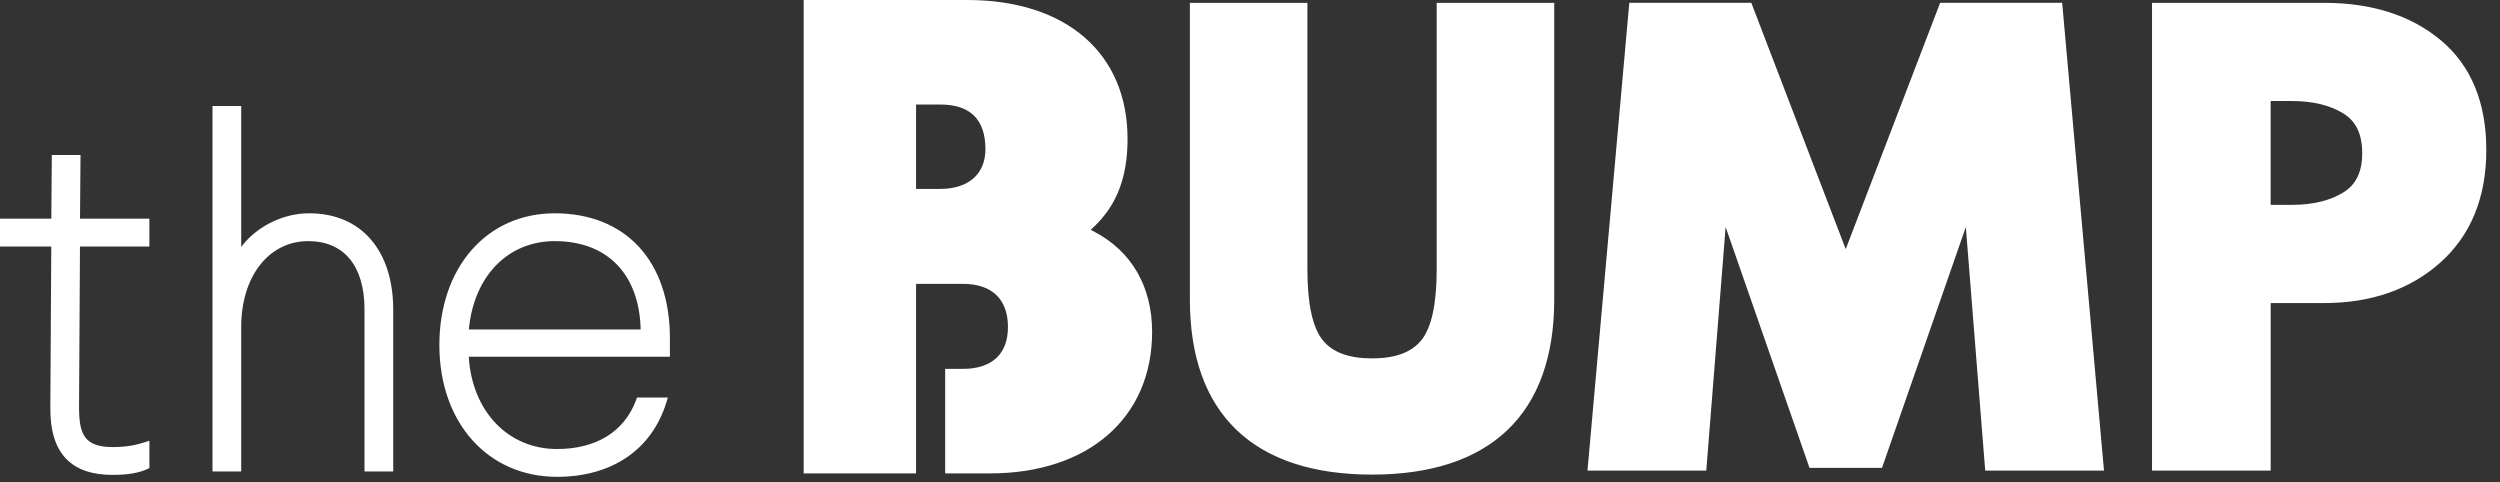 <svg width="560" height="108" viewBox="0 0 560 108" fill="none" xmlns="http://www.w3.org/2000/svg">
<rect x="0" y="0" width="560" height="108" fill="#333333" stroke="none"/>
<path fill-rule="evenodd" clip-rule="evenodd" d="M124.245 47.779C140.167 47.779 150.058 58.498 150.058 75.762V79.915H105C105.754 92.129 113.782 100.58 124.783 100.58C133.565 100.58 139.849 96.687 142.482 89.618L142.687 89.051H149.601L149.256 90.175C145.972 100.748 137.049 106.807 124.783 106.807C109.265 106.807 98.42 94.673 98.42 77.29C98.42 59.918 109.038 47.779 124.245 47.779ZM18.038 34.717L17.92 48.989H33.46V55.22H17.915L17.705 91.13C17.705 97.232 18.835 100.143 25.275 100.143C28.695 100.143 30.714 99.592 32.345 99.085L33.465 98.728V104.852L32.965 105.084C31.123 105.943 28.533 106.375 25.275 106.375C20.634 106.375 17.241 105.224 14.91 102.859C12.406 100.321 11.216 96.482 11.275 91.114L11.485 55.22H0V48.989H11.496L11.609 34.717H18.044H18.038ZM292.858 0.637V60.404C292.858 68.056 294.011 73.364 296.288 76.189C298.496 78.943 302.115 80.276 307.338 80.276C312.561 80.276 316.179 78.937 318.392 76.189C320.67 73.364 321.817 68.056 321.817 60.404V0.637H348.148V67.09C348.148 79.855 344.615 89.694 337.653 96.341C330.718 102.956 320.519 106.31 307.338 106.31C294.162 106.31 283.963 102.956 277.022 96.341C270.065 89.699 266.533 79.861 266.533 67.09V0.637H292.858ZM216.666 0C238.813 0 252.571 11.918 252.571 31.104C252.571 39.706 250.153 45.992 244.968 50.873L244.322 51.489L245.113 51.899C253.47 56.257 258.074 64.222 258.074 74.331C258.074 93.598 243.799 106.045 221.712 106.045H211.718V82.631H215.67C222.185 82.631 225.782 79.304 225.782 73.256C225.782 67.019 222.191 63.58 215.67 63.58H205.197V106.045H180.018V0H216.666ZM54.029 23.738V55.328C56.98 51.3 62.731 47.779 69.268 47.779C80.871 47.779 88.082 56.057 88.082 69.39V105.602H81.647V69.282C81.647 59.573 77.054 54.011 69.047 54.011C60.205 54.011 54.029 61.916 54.029 73.235V105.602H47.6V23.738H54.029ZM520.649 0.637C531.311 0.637 540.088 3.456 546.748 9.023C553.506 14.672 556.931 22.934 556.931 33.583C556.931 44.204 553.485 52.682 546.673 58.779C539.921 64.816 531.165 67.883 520.649 67.883H508.631V105.413H482.052V0.637H520.649ZM392.296 0.637L413.442 55.804L434.592 0.632H461.925L471.294 105.413H444.688L440.348 50.852L421.567 104.798H405.327L386.54 50.852L382.205 105.413H355.595L364.964 0.632H392.296V0.637ZM124.245 54.011C113.734 54.011 106.104 61.922 105.027 73.796H143.511C143.198 61.387 136.042 54.011 124.245 54.011ZM513.315 22.626H508.625V45.889H513.31C518.086 45.889 522.022 44.933 525.016 43.038C527.784 41.288 529.135 38.437 529.135 34.317C529.135 30.121 527.789 27.227 525.016 25.477C522.022 23.587 518.086 22.626 513.315 22.626ZM210.625 23.414H205.197V42.314H210.625C216.957 42.314 220.737 38.983 220.737 33.404C220.737 26.773 217.334 23.414 210.625 23.414Z" fill="white"/>
</svg>

